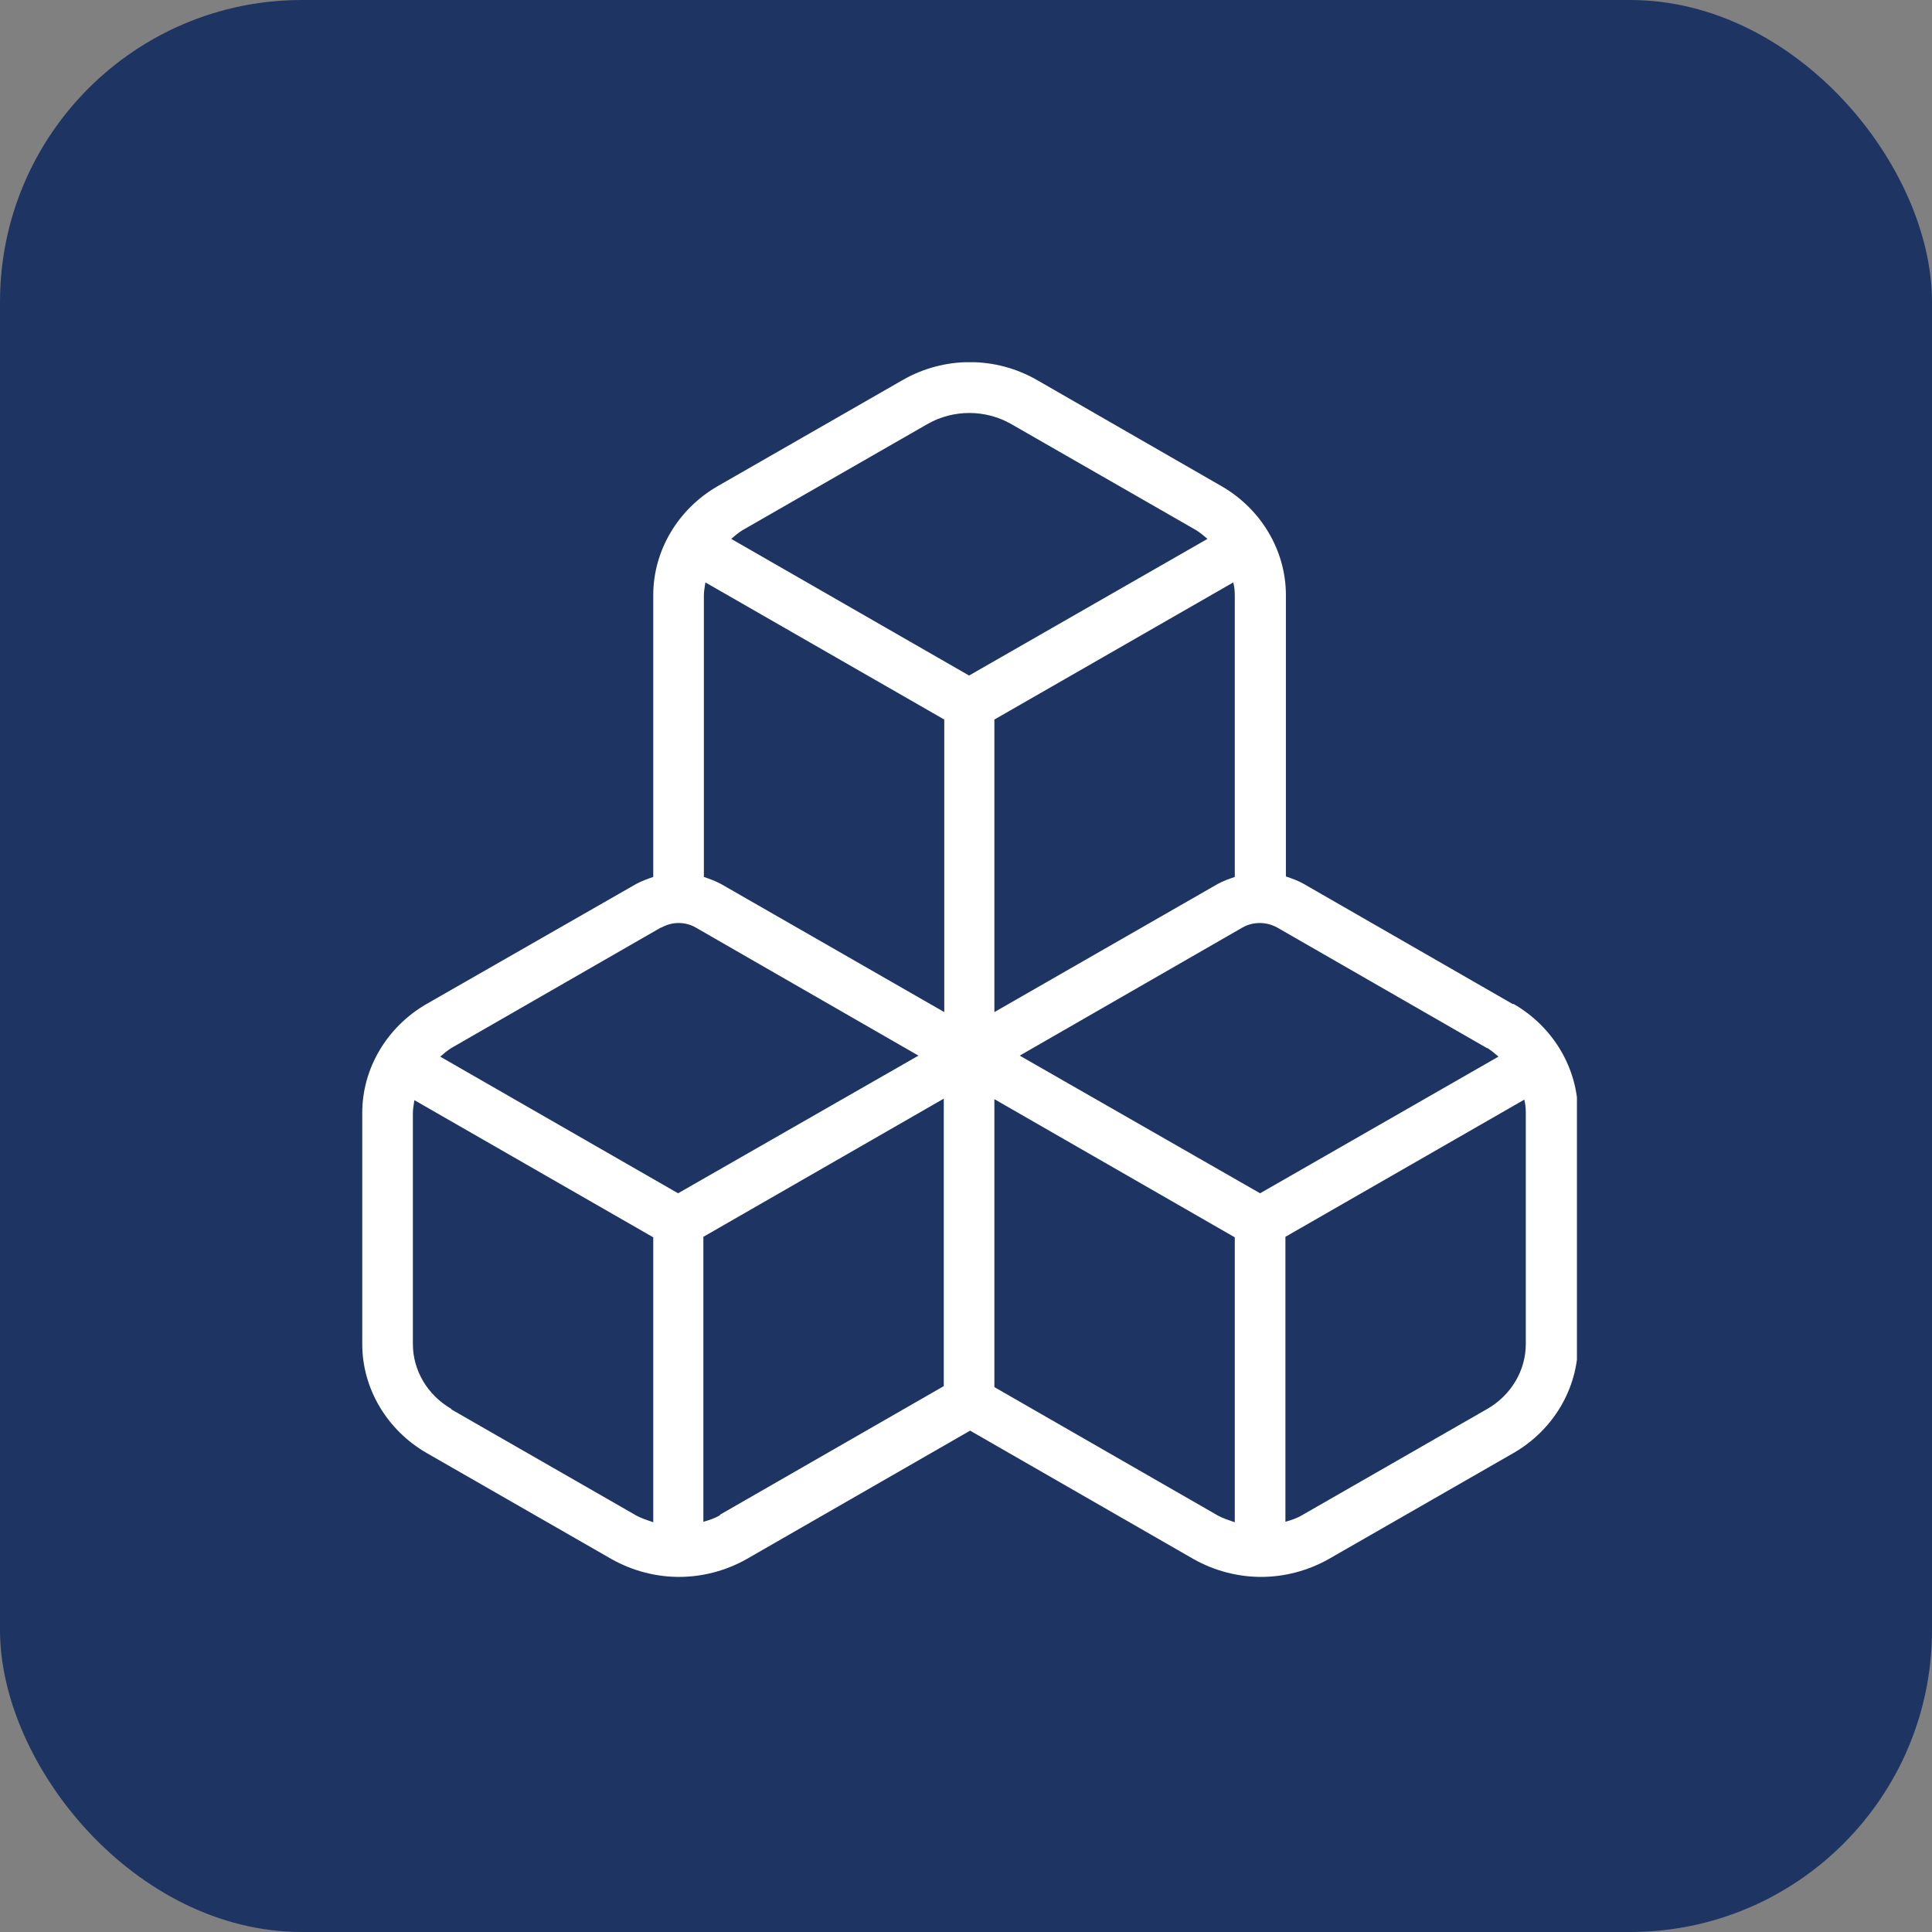 <svg width="64" height="64" viewBox="0 0 64 64" fill="none" xmlns="http://www.w3.org/2000/svg">
<rect x="0" y="0" width="64" height="64" fill="#808080" stroke="none"/>
<rect width="64" height="64" rx="10" fill="#1E3563"/>
<g clip-path="url(#clip0_208_34)">
<path d="M50.108 33.259L43.167 29.268C42.983 29.168 42.799 29.101 42.597 29.034V19.712C42.597 18.237 41.776 16.862 40.468 16.107L34.349 12.587C32.974 11.799 31.28 11.799 29.906 12.587L23.77 16.107C22.462 16.862 21.64 18.237 21.64 19.712V29.05C21.439 29.118 21.255 29.185 21.07 29.285L14.129 33.259C12.822 34.013 12 35.388 12 36.863V44.525C12 46.001 12.822 47.375 14.129 48.13L20.265 51.651C20.953 52.036 21.724 52.237 22.495 52.237C23.267 52.237 24.038 52.036 24.725 51.651L32.136 47.392L39.546 51.651C40.233 52.036 41.005 52.237 41.776 52.237C42.547 52.237 43.318 52.036 44.006 51.651L50.142 48.13C51.45 47.375 52.271 46.001 52.271 44.525V36.863C52.271 35.388 51.45 34.013 50.142 33.259H50.108ZM49.27 34.717C49.404 34.801 49.522 34.902 49.639 35.002L41.742 39.529L33.779 34.969L41.156 30.727C41.508 30.526 41.944 30.526 42.312 30.727L49.253 34.717H49.27ZM23.367 19.293L31.28 23.836V33.527L23.887 29.285C23.702 29.185 23.518 29.118 23.317 29.05V19.712C23.317 19.578 23.35 19.427 23.367 19.293ZM40.854 19.293C40.887 19.427 40.904 19.561 40.904 19.712V29.05C40.703 29.118 40.518 29.185 40.334 29.285L32.94 33.527V23.836L40.854 19.293ZM30.727 14.045C31.582 13.559 32.639 13.559 33.494 14.045L39.63 17.566C39.764 17.65 39.881 17.75 39.999 17.851L32.102 22.378L24.222 17.851C24.34 17.75 24.457 17.65 24.591 17.566L30.727 14.045ZM21.909 30.727C22.093 30.627 22.277 30.576 22.479 30.576C22.68 30.576 22.881 30.627 23.049 30.727L30.425 34.969L22.462 39.529L14.582 35.002C14.699 34.902 14.817 34.801 14.951 34.717L21.892 30.727H21.909ZM14.951 46.671C14.163 46.218 13.677 45.397 13.677 44.525V36.863C13.677 36.729 13.71 36.578 13.727 36.444L21.64 40.988V50.427C21.456 50.36 21.271 50.309 21.087 50.209L14.951 46.688V46.671ZM23.853 50.192C23.686 50.293 23.485 50.36 23.3 50.41V40.971L31.264 36.394V45.917L23.853 50.175V50.192ZM32.94 45.934V36.411L40.904 40.988V50.427C40.72 50.36 40.535 50.309 40.351 50.209L32.94 45.95V45.934ZM50.544 44.525C50.544 45.397 50.058 46.218 49.27 46.671L43.134 50.192C42.966 50.293 42.765 50.36 42.581 50.41V40.971L50.494 36.427C50.528 36.562 50.544 36.696 50.544 36.846V44.508V44.525Z" fill="white"/>
</g>
<defs>
<clipPath id="clip0_208_34">
<rect width="40.238" height="40.238" fill="white" transform="translate(12 12)"/>
</clipPath>
</defs>
</svg>
